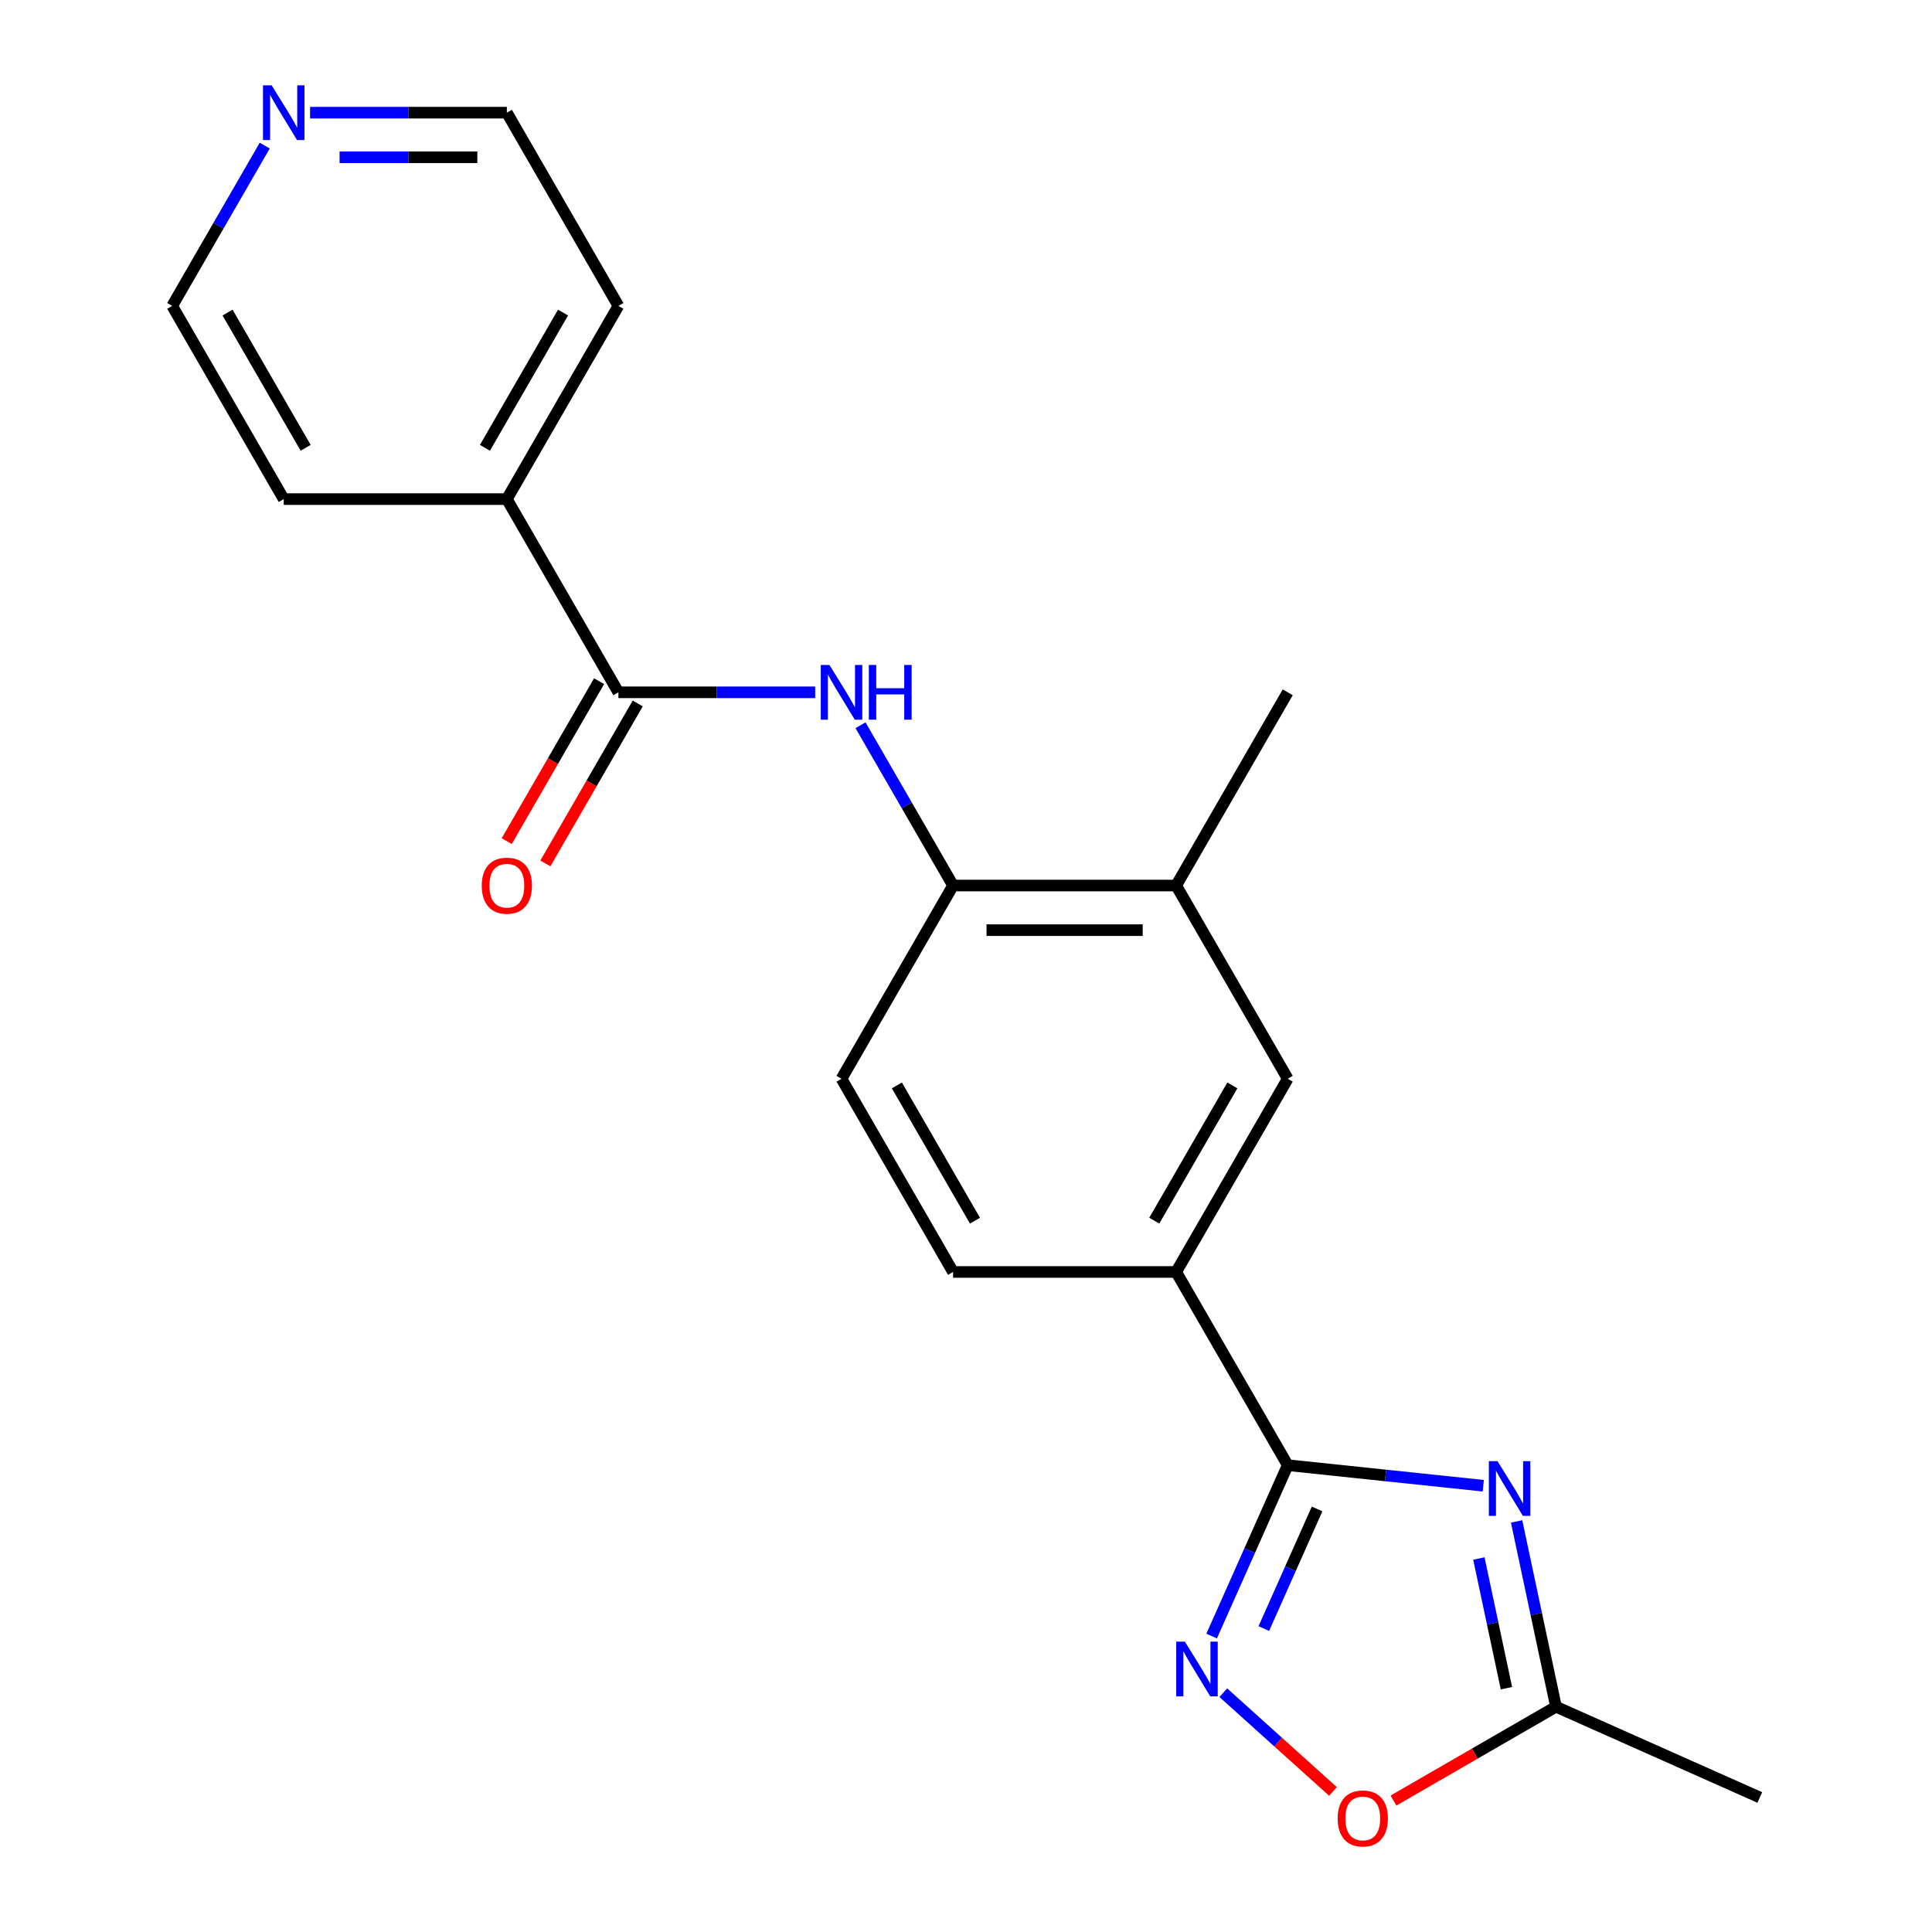 <?xml version='1.0' encoding='iso-8859-1'?>
<svg version='1.1' baseProfile='full'
              xmlns='http://www.w3.org/2000/svg'
                      xmlns:rdkit='http://www.rdkit.org/xml'
                      xmlns:xlink='http://www.w3.org/1999/xlink'
                  xml:space='preserve'
width='1000px' height='1000px' viewBox='0 0 1000 1000'>
<!-- END OF HEADER -->
<rect style='opacity:1.0;fill:#FFFFFF;stroke:none' width='1000' height='1000' x='0' y='0'> </rect>
<path class='bond-0' d='M 767.742,769.011 L 717.132,763.691' style='fill:none;fill-rule:evenodd;stroke:#0000FF;stroke-width:6px;stroke-linecap:butt;stroke-linejoin:miter;stroke-opacity:1' />
<path class='bond-0' d='M 717.132,763.691 L 666.522,758.372' style='fill:none;fill-rule:evenodd;stroke:#000000;stroke-width:6px;stroke-linecap:butt;stroke-linejoin:miter;stroke-opacity:1' />
<path class='bond-4' d='M 784.992,787.49 L 795.185,835.444' style='fill:none;fill-rule:evenodd;stroke:#0000FF;stroke-width:6px;stroke-linecap:butt;stroke-linejoin:miter;stroke-opacity:1' />
<path class='bond-4' d='M 795.185,835.444 L 805.378,883.399' style='fill:none;fill-rule:evenodd;stroke:#000000;stroke-width:6px;stroke-linecap:butt;stroke-linejoin:miter;stroke-opacity:1' />
<path class='bond-4' d='M 765.459,806.678 L 772.594,840.246' style='fill:none;fill-rule:evenodd;stroke:#0000FF;stroke-width:6px;stroke-linecap:butt;stroke-linejoin:miter;stroke-opacity:1' />
<path class='bond-4' d='M 772.594,840.246 L 779.729,873.814' style='fill:none;fill-rule:evenodd;stroke:#000000;stroke-width:6px;stroke-linecap:butt;stroke-linejoin:miter;stroke-opacity:1' />
<path class='bond-1' d='M 666.522,758.372 L 646.832,802.596' style='fill:none;fill-rule:evenodd;stroke:#000000;stroke-width:6px;stroke-linecap:butt;stroke-linejoin:miter;stroke-opacity:1' />
<path class='bond-1' d='M 646.832,802.596 L 627.142,846.821' style='fill:none;fill-rule:evenodd;stroke:#0000FF;stroke-width:6px;stroke-linecap:butt;stroke-linejoin:miter;stroke-opacity:1' />
<path class='bond-1' d='M 681.714,781.033 L 667.931,811.99' style='fill:none;fill-rule:evenodd;stroke:#000000;stroke-width:6px;stroke-linecap:butt;stroke-linejoin:miter;stroke-opacity:1' />
<path class='bond-1' d='M 667.931,811.99 L 654.148,842.947' style='fill:none;fill-rule:evenodd;stroke:#0000FF;stroke-width:6px;stroke-linecap:butt;stroke-linejoin:miter;stroke-opacity:1' />
<path class='bond-6' d='M 666.522,758.372 L 608.783,658.364' style='fill:none;fill-rule:evenodd;stroke:#000000;stroke-width:6px;stroke-linecap:butt;stroke-linejoin:miter;stroke-opacity:1' />
<path class='bond-21' d='M 633.18,876.137 L 661.561,901.692' style='fill:none;fill-rule:evenodd;stroke:#0000FF;stroke-width:6px;stroke-linecap:butt;stroke-linejoin:miter;stroke-opacity:1' />
<path class='bond-21' d='M 661.561,901.692 L 689.942,927.246' style='fill:none;fill-rule:evenodd;stroke:#FF0000;stroke-width:6px;stroke-linecap:butt;stroke-linejoin:miter;stroke-opacity:1' />
<path class='bond-2' d='M 320.085,358.34 L 371.011,358.34' style='fill:none;fill-rule:evenodd;stroke:#000000;stroke-width:6px;stroke-linecap:butt;stroke-linejoin:miter;stroke-opacity:1' />
<path class='bond-2' d='M 371.011,358.34 L 421.937,358.34' style='fill:none;fill-rule:evenodd;stroke:#0000FF;stroke-width:6px;stroke-linecap:butt;stroke-linejoin:miter;stroke-opacity:1' />
<path class='bond-10' d='M 310.084,352.567 L 286.181,393.967' style='fill:none;fill-rule:evenodd;stroke:#000000;stroke-width:6px;stroke-linecap:butt;stroke-linejoin:miter;stroke-opacity:1' />
<path class='bond-10' d='M 286.181,393.967 L 262.279,435.367' style='fill:none;fill-rule:evenodd;stroke:#FF0000;stroke-width:6px;stroke-linecap:butt;stroke-linejoin:miter;stroke-opacity:1' />
<path class='bond-10' d='M 330.085,364.114 L 306.183,405.515' style='fill:none;fill-rule:evenodd;stroke:#000000;stroke-width:6px;stroke-linecap:butt;stroke-linejoin:miter;stroke-opacity:1' />
<path class='bond-10' d='M 306.183,405.515 L 282.28,446.915' style='fill:none;fill-rule:evenodd;stroke:#FF0000;stroke-width:6px;stroke-linecap:butt;stroke-linejoin:miter;stroke-opacity:1' />
<path class='bond-11' d='M 320.085,358.34 L 262.345,258.333' style='fill:none;fill-rule:evenodd;stroke:#000000;stroke-width:6px;stroke-linecap:butt;stroke-linejoin:miter;stroke-opacity:1' />
<path class='bond-3' d='M 445.406,375.387 L 469.355,416.868' style='fill:none;fill-rule:evenodd;stroke:#0000FF;stroke-width:6px;stroke-linecap:butt;stroke-linejoin:miter;stroke-opacity:1' />
<path class='bond-3' d='M 469.355,416.868 L 493.303,458.348' style='fill:none;fill-rule:evenodd;stroke:#000000;stroke-width:6px;stroke-linecap:butt;stroke-linejoin:miter;stroke-opacity:1' />
<path class='bond-5' d='M 805.378,883.399 L 763.318,907.682' style='fill:none;fill-rule:evenodd;stroke:#000000;stroke-width:6px;stroke-linecap:butt;stroke-linejoin:miter;stroke-opacity:1' />
<path class='bond-5' d='M 763.318,907.682 L 721.257,931.966' style='fill:none;fill-rule:evenodd;stroke:#FF0000;stroke-width:6px;stroke-linecap:butt;stroke-linejoin:miter;stroke-opacity:1' />
<path class='bond-15' d='M 805.378,883.399 L 910.874,930.368' style='fill:none;fill-rule:evenodd;stroke:#000000;stroke-width:6px;stroke-linecap:butt;stroke-linejoin:miter;stroke-opacity:1' />
<path class='bond-8' d='M 608.783,658.364 L 666.522,558.356' style='fill:none;fill-rule:evenodd;stroke:#000000;stroke-width:6px;stroke-linecap:butt;stroke-linejoin:miter;stroke-opacity:1' />
<path class='bond-8' d='M 597.442,631.815 L 637.86,561.81' style='fill:none;fill-rule:evenodd;stroke:#000000;stroke-width:6px;stroke-linecap:butt;stroke-linejoin:miter;stroke-opacity:1' />
<path class='bond-13' d='M 608.783,658.364 L 493.303,658.364' style='fill:none;fill-rule:evenodd;stroke:#000000;stroke-width:6px;stroke-linecap:butt;stroke-linejoin:miter;stroke-opacity:1' />
<path class='bond-7' d='M 493.303,458.348 L 435.564,558.356' style='fill:none;fill-rule:evenodd;stroke:#000000;stroke-width:6px;stroke-linecap:butt;stroke-linejoin:miter;stroke-opacity:1' />
<path class='bond-22' d='M 493.303,458.348 L 608.783,458.348' style='fill:none;fill-rule:evenodd;stroke:#000000;stroke-width:6px;stroke-linecap:butt;stroke-linejoin:miter;stroke-opacity:1' />
<path class='bond-22' d='M 510.625,481.444 L 591.461,481.444' style='fill:none;fill-rule:evenodd;stroke:#000000;stroke-width:6px;stroke-linecap:butt;stroke-linejoin:miter;stroke-opacity:1' />
<path class='bond-9' d='M 666.522,558.356 L 608.783,458.348' style='fill:none;fill-rule:evenodd;stroke:#000000;stroke-width:6px;stroke-linecap:butt;stroke-linejoin:miter;stroke-opacity:1' />
<path class='bond-16' d='M 608.783,458.348 L 666.522,358.34' style='fill:none;fill-rule:evenodd;stroke:#000000;stroke-width:6px;stroke-linecap:butt;stroke-linejoin:miter;stroke-opacity:1' />
<path class='bond-19' d='M 262.345,258.333 L 146.866,258.333' style='fill:none;fill-rule:evenodd;stroke:#000000;stroke-width:6px;stroke-linecap:butt;stroke-linejoin:miter;stroke-opacity:1' />
<path class='bond-20' d='M 262.345,258.333 L 320.085,158.325' style='fill:none;fill-rule:evenodd;stroke:#000000;stroke-width:6px;stroke-linecap:butt;stroke-linejoin:miter;stroke-opacity:1' />
<path class='bond-20' d='M 251.004,231.784 L 291.422,161.778' style='fill:none;fill-rule:evenodd;stroke:#000000;stroke-width:6px;stroke-linecap:butt;stroke-linejoin:miter;stroke-opacity:1' />
<path class='bond-12' d='M 160.493,58.317 L 211.419,58.317' style='fill:none;fill-rule:evenodd;stroke:#0000FF;stroke-width:6px;stroke-linecap:butt;stroke-linejoin:miter;stroke-opacity:1' />
<path class='bond-12' d='M 211.419,58.317 L 262.345,58.317' style='fill:none;fill-rule:evenodd;stroke:#000000;stroke-width:6px;stroke-linecap:butt;stroke-linejoin:miter;stroke-opacity:1' />
<path class='bond-12' d='M 175.771,81.413 L 211.419,81.413' style='fill:none;fill-rule:evenodd;stroke:#0000FF;stroke-width:6px;stroke-linecap:butt;stroke-linejoin:miter;stroke-opacity:1' />
<path class='bond-12' d='M 211.419,81.413 L 247.067,81.413' style='fill:none;fill-rule:evenodd;stroke:#000000;stroke-width:6px;stroke-linecap:butt;stroke-linejoin:miter;stroke-opacity:1' />
<path class='bond-23' d='M 137.024,75.364 L 113.075,116.844' style='fill:none;fill-rule:evenodd;stroke:#0000FF;stroke-width:6px;stroke-linecap:butt;stroke-linejoin:miter;stroke-opacity:1' />
<path class='bond-23' d='M 113.075,116.844 L 89.126,158.325' style='fill:none;fill-rule:evenodd;stroke:#000000;stroke-width:6px;stroke-linecap:butt;stroke-linejoin:miter;stroke-opacity:1' />
<path class='bond-14' d='M 493.303,658.364 L 435.564,558.356' style='fill:none;fill-rule:evenodd;stroke:#000000;stroke-width:6px;stroke-linecap:butt;stroke-linejoin:miter;stroke-opacity:1' />
<path class='bond-14' d='M 504.644,631.815 L 464.226,561.81' style='fill:none;fill-rule:evenodd;stroke:#000000;stroke-width:6px;stroke-linecap:butt;stroke-linejoin:miter;stroke-opacity:1' />
<path class='bond-17' d='M 89.126,158.325 L 146.866,258.333' style='fill:none;fill-rule:evenodd;stroke:#000000;stroke-width:6px;stroke-linecap:butt;stroke-linejoin:miter;stroke-opacity:1' />
<path class='bond-17' d='M 117.789,161.778 L 158.207,231.784' style='fill:none;fill-rule:evenodd;stroke:#000000;stroke-width:6px;stroke-linecap:butt;stroke-linejoin:miter;stroke-opacity:1' />
<path class='bond-18' d='M 262.345,58.317 L 320.085,158.325' style='fill:none;fill-rule:evenodd;stroke:#000000;stroke-width:6px;stroke-linecap:butt;stroke-linejoin:miter;stroke-opacity:1' />
<path  class='atom-0' d='M 775.109 756.283
L 784.389 771.283
Q 785.309 772.763, 786.789 775.443
Q 788.269 778.123, 788.349 778.283
L 788.349 756.283
L 792.109 756.283
L 792.109 784.603
L 788.229 784.603
L 778.269 768.203
Q 777.109 766.283, 775.869 764.083
Q 774.669 761.883, 774.309 761.203
L 774.309 784.603
L 770.629 784.603
L 770.629 756.283
L 775.109 756.283
' fill='#0000FF'/>
<path  class='atom-2' d='M 613.293 849.708
L 622.573 864.708
Q 623.493 866.188, 624.973 868.868
Q 626.453 871.548, 626.533 871.708
L 626.533 849.708
L 630.293 849.708
L 630.293 878.028
L 626.413 878.028
L 616.453 861.628
Q 615.293 859.708, 614.053 857.508
Q 612.853 855.308, 612.493 854.628
L 612.493 878.028
L 608.813 878.028
L 608.813 849.708
L 613.293 849.708
' fill='#0000FF'/>
<path  class='atom-4' d='M 429.304 344.18
L 438.584 359.18
Q 439.504 360.66, 440.984 363.34
Q 442.464 366.02, 442.544 366.18
L 442.544 344.18
L 446.304 344.18
L 446.304 372.5
L 442.424 372.5
L 432.464 356.1
Q 431.304 354.18, 430.064 351.98
Q 428.864 349.78, 428.504 349.1
L 428.504 372.5
L 424.824 372.5
L 424.824 344.18
L 429.304 344.18
' fill='#0000FF'/>
<path  class='atom-4' d='M 449.704 344.18
L 453.544 344.18
L 453.544 356.22
L 468.024 356.22
L 468.024 344.18
L 471.864 344.18
L 471.864 372.5
L 468.024 372.5
L 468.024 359.42
L 453.544 359.42
L 453.544 372.5
L 449.704 372.5
L 449.704 344.18
' fill='#0000FF'/>
<path  class='atom-6' d='M 692.37 941.218
Q 692.37 934.418, 695.73 930.618
Q 699.09 926.818, 705.37 926.818
Q 711.65 926.818, 715.01 930.618
Q 718.37 934.418, 718.37 941.218
Q 718.37 948.098, 714.97 952.018
Q 711.57 955.898, 705.37 955.898
Q 699.13 955.898, 695.73 952.018
Q 692.37 948.138, 692.37 941.218
M 705.37 952.698
Q 709.69 952.698, 712.01 949.818
Q 714.37 946.898, 714.37 941.218
Q 714.37 935.658, 712.01 932.858
Q 709.69 930.018, 705.37 930.018
Q 701.05 930.018, 698.69 932.818
Q 696.37 935.618, 696.37 941.218
Q 696.37 946.938, 698.69 949.818
Q 701.05 952.698, 705.37 952.698
' fill='#FF0000'/>
<path  class='atom-11' d='M 249.345 458.428
Q 249.345 451.628, 252.705 447.828
Q 256.065 444.028, 262.345 444.028
Q 268.625 444.028, 271.985 447.828
Q 275.345 451.628, 275.345 458.428
Q 275.345 465.308, 271.945 469.228
Q 268.545 473.108, 262.345 473.108
Q 256.105 473.108, 252.705 469.228
Q 249.345 465.348, 249.345 458.428
M 262.345 469.908
Q 266.665 469.908, 268.985 467.028
Q 271.345 464.108, 271.345 458.428
Q 271.345 452.868, 268.985 450.068
Q 266.665 447.228, 262.345 447.228
Q 258.025 447.228, 255.665 450.028
Q 253.345 452.828, 253.345 458.428
Q 253.345 464.148, 255.665 467.028
Q 258.025 469.908, 262.345 469.908
' fill='#FF0000'/>
<path  class='atom-13' d='M 140.606 44.157
L 149.886 59.157
Q 150.806 60.637, 152.286 63.317
Q 153.766 65.997, 153.846 66.157
L 153.846 44.157
L 157.606 44.157
L 157.606 72.477
L 153.726 72.477
L 143.766 56.077
Q 142.606 54.157, 141.366 51.957
Q 140.166 49.757, 139.806 49.077
L 139.806 72.477
L 136.126 72.477
L 136.126 44.157
L 140.606 44.157
' fill='#0000FF'/>
</svg>
